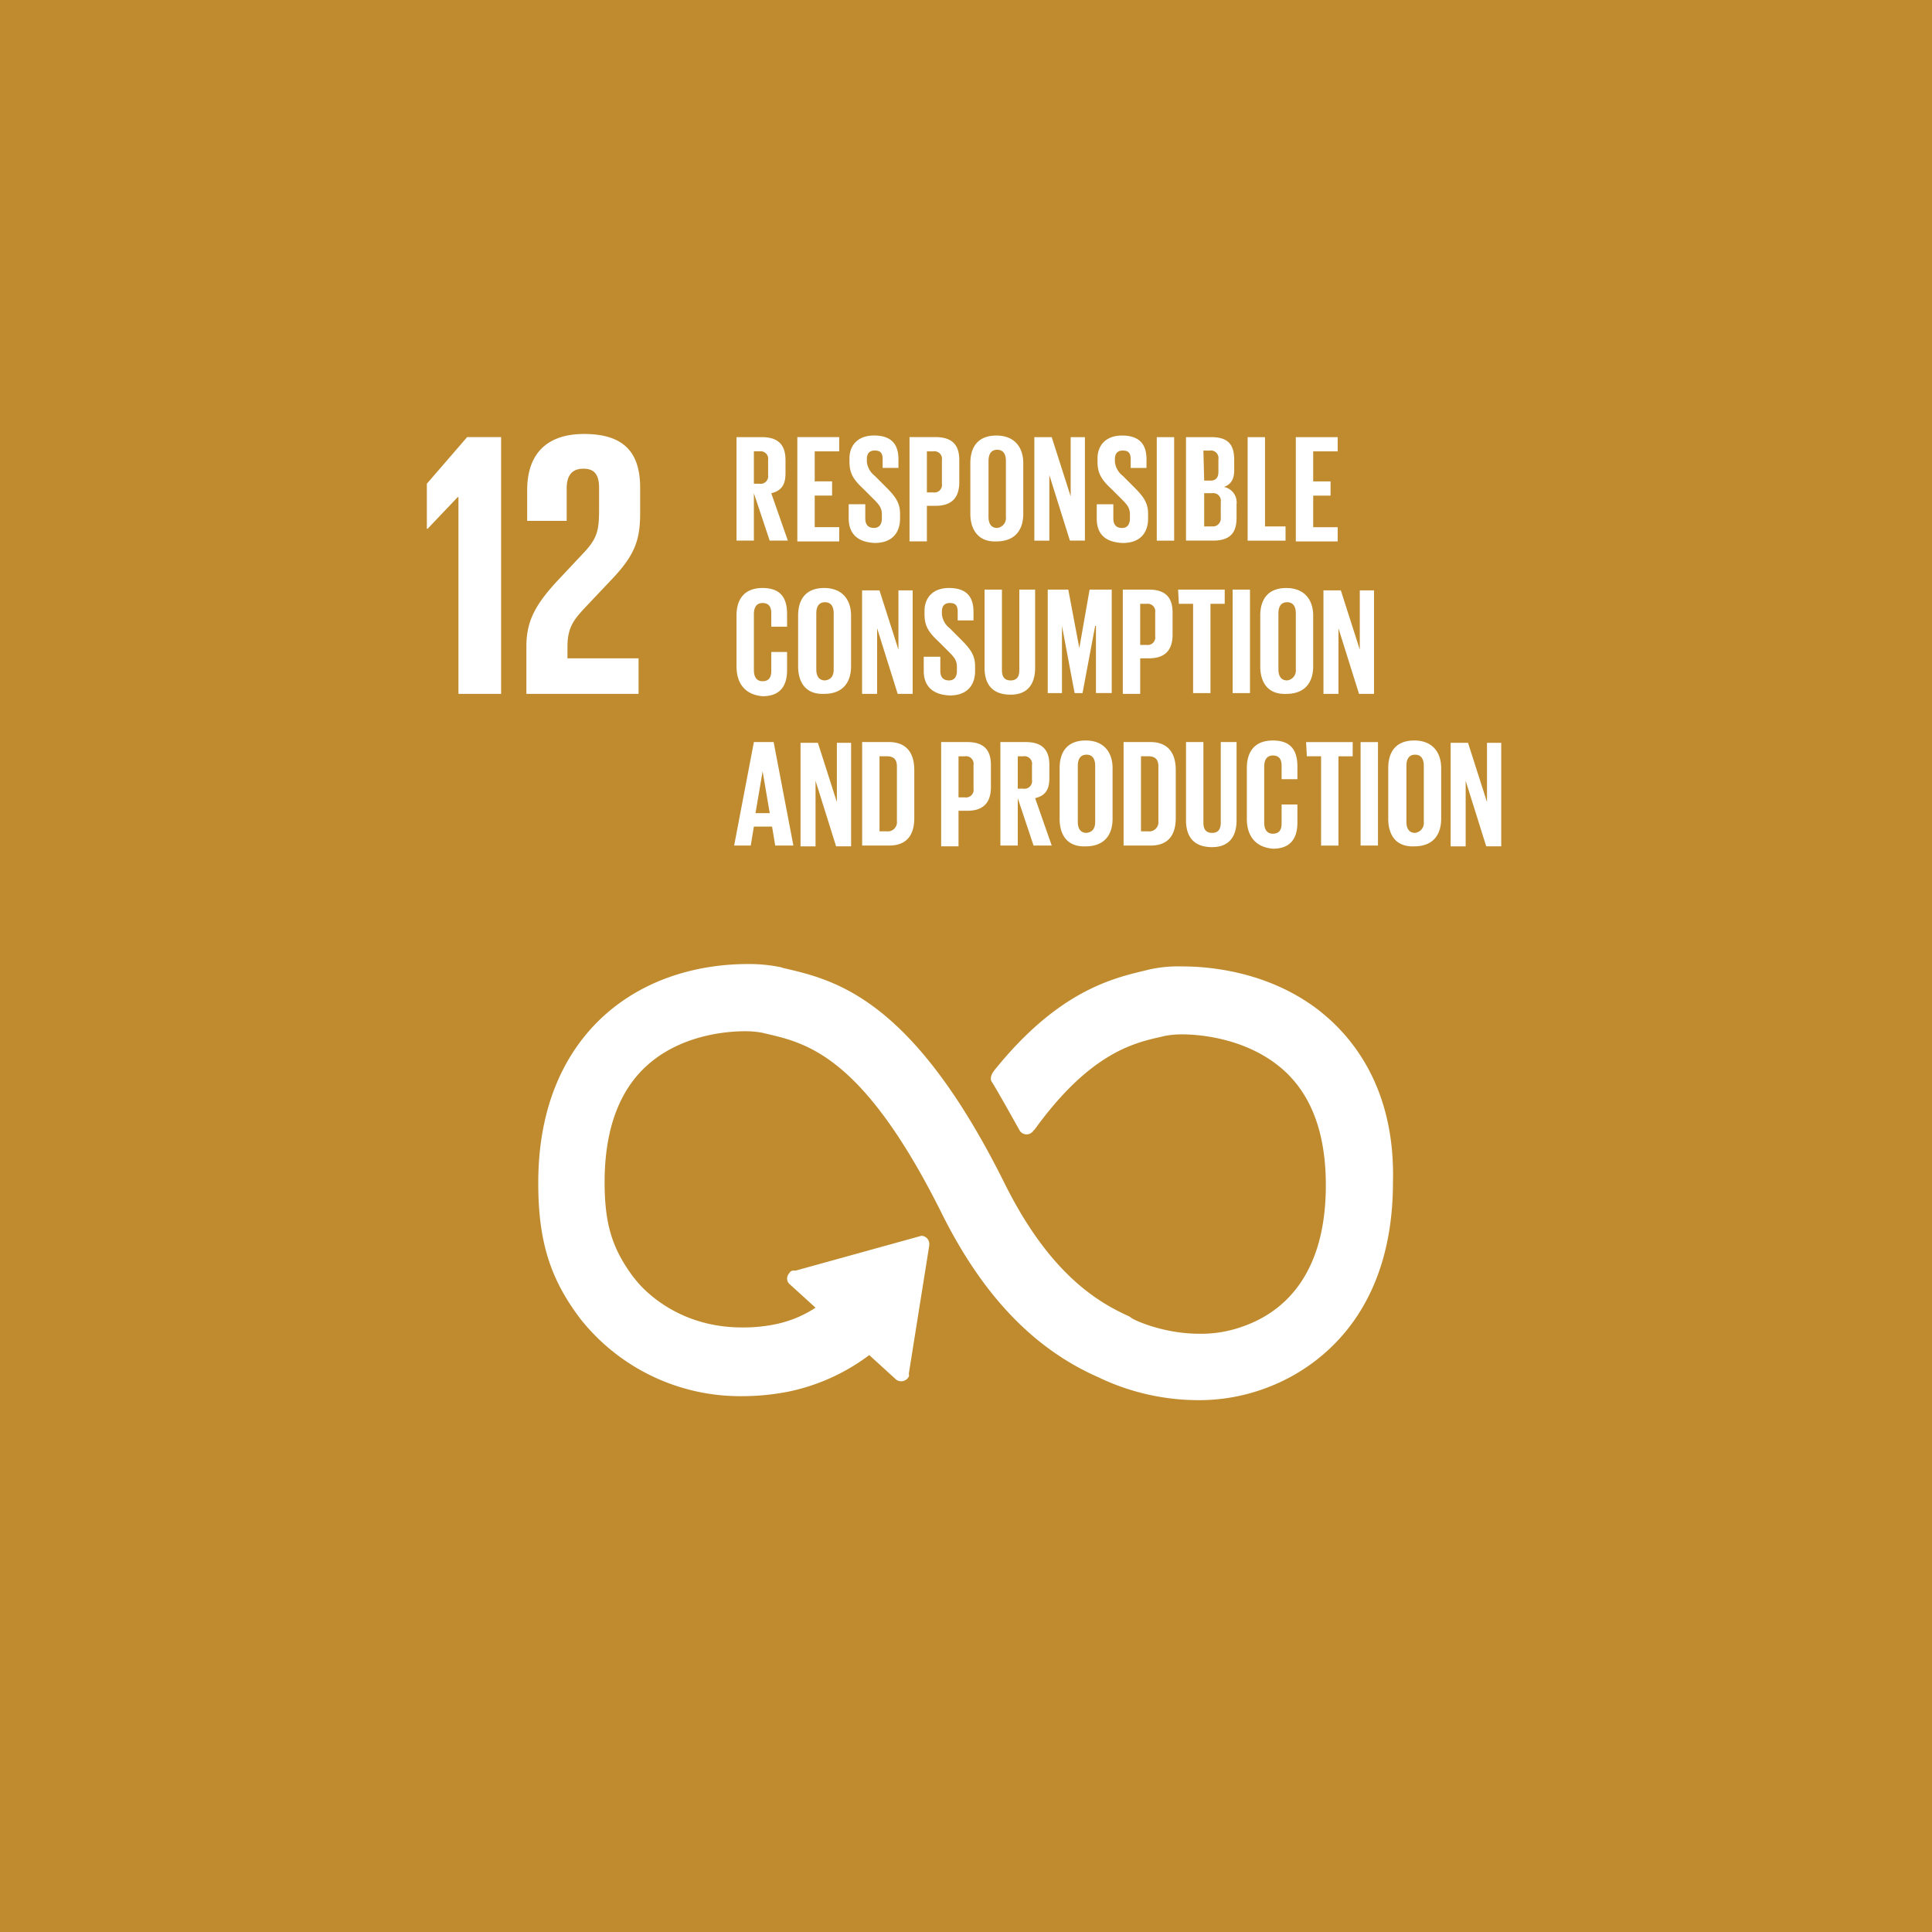 <svg xmlns="http://www.w3.org/2000/svg" width="380" height="380" viewBox="0 0 380 380">
  <g id="sdg-goal-12" transform="translate(-370 -2738)">
    <rect id="Rectangle_2344" data-name="Rectangle 2344" width="380" height="380" transform="translate(370 2738)" fill="#bf8b2e"/>
    <g id="Group_15000" data-name="Group 15000" transform="translate(-1198.7 8.301)">
      <path id="Path_47559" data-name="Path 47559" d="M975.5,362.6h250v250h-250Z" transform="translate(658.2 2432.1)" fill="none"/>
      <path id="Path_47560" data-name="Path 47560" d="M993.76,388.13h.155v38.689h8.39v-50.5h-6.681l-7.924,9.167v8.857h.155Zm13.673-1.4v6.06h7.769v-6.37c0-3.108,1.554-3.884,3.263-3.884s3.108.622,3.108,3.729v4.2c0,4.2-.311,5.749-3.108,8.7l-4.817,5.127c-4.661,4.972-6.37,8.235-6.37,13.207v9.323h22.063v-6.992h-13.984V417.5c0-3.884,1.4-5.438,3.574-7.769l5.438-5.749c4.35-4.661,5.283-7.613,5.283-12.741v-4.972c0-7.147-3.418-10.566-11.032-10.566-7.458,0-11.187,4.04-11.187,11.032m156,102.548c-10.255-8.08-22.374-8.856-27.191-8.856a26.553,26.553,0,0,0-6.526.622l-.622.155c-6.526,1.554-17.247,4.04-29.832,19.733l-.311.466a2.209,2.209,0,0,0-.311.932,1.165,1.165,0,0,0,.155.777l.311.466c2.02,3.418,3.729,6.526,5.127,9.012a1.6,1.6,0,0,0,2.641.311c.155-.155.155-.311.311-.311,10.876-15.071,19.422-17.091,25.016-18.334l.622-.155a18.331,18.331,0,0,1,3.418-.311c2.641,0,11.653.466,18.8,6.06,6.37,4.972,9.478,12.9,9.478,23.617,0,18.024-8.7,25.016-16,27.657a24.163,24.163,0,0,1-8.856,1.554c-7.458,0-13.362-2.952-13.362-3.108l-.466-.311c-6.215-2.8-15.693-8.39-24.55-26.259-18.179-36.513-33.406-39.932-43.505-42.262l-.466-.155a30.785,30.785,0,0,0-6.526-.622c-5.9,0-17.091,1.088-26.725,8.856-6.526,5.283-14.45,15.538-14.45,34.183,0,11.5,2.331,18.956,8.39,26.88a40.093,40.093,0,0,0,31.852,15.072,47.066,47.066,0,0,0,9.167-.932,39.865,39.865,0,0,0,15.693-7.147l5.283,4.817a1.664,1.664,0,0,0,2.175-.155c.311-.311.466-.622.311-.932l4.04-25.326v-.311a1.593,1.593,0,0,0-1.554-1.554l-24.705,6.837h-.466a.855.855,0,0,0-.777.466,1.68,1.68,0,0,0-.466,1.088,1.41,1.41,0,0,0,.466,1.088l5.127,4.661a22.593,22.593,0,0,1-7.924,3.263,30.951,30.951,0,0,1-6.526.622c-13.984,0-20.821-9.167-21.131-9.633l-.156-.155c-4.2-5.594-5.749-10.41-5.749-18.8,0-10.721,3.107-18.8,9.322-23.773,6.992-5.594,15.848-5.9,18.334-5.9a18.321,18.321,0,0,1,3.418.311l.622.155c8.079,1.865,19.111,4.351,34.493,35.115,8.079,16.314,18.179,26.88,30.92,32.474a45.5,45.5,0,0,0,19.577,4.506,37.385,37.385,0,0,0,13.673-2.486c7.458-2.8,24.7-12.275,24.7-40.4.466-18.024-7.614-28.278-14.295-33.561Z" transform="translate(664.956 2439.354)" fill="#fff"/>
      <g id="Group_14990" data-name="Group 14990" transform="translate(1713.563 2815.365)">
        <path id="Path_47511" data-name="Path 47511" d="M1030.318,387.242v9.323H1026.9V376.211h4.972c3.418,0,4.661,1.709,4.661,4.506v2.641c0,2.175-.777,3.418-2.8,3.884l3.263,9.323h-3.574l-3.108-9.323Zm0-8.235v6.37h1.088a1.49,1.49,0,0,0,1.709-1.709v-2.952a1.49,1.49,0,0,0-1.709-1.709h-1.088Zm8.546-2.8h8.235v2.8h-4.817v5.9h3.418v2.8h-3.418v6.215h4.817v2.8h-8.235v-20.51Zm10.1,16v-2.8h3.263v2.8c0,1.088.466,1.864,1.709,1.864,1.088,0,1.554-.777,1.554-1.864v-.777c0-1.243-.466-1.865-1.554-2.952l-2.02-2.02c-2.02-1.865-2.8-3.108-2.8-5.438v-.621c0-2.486,1.554-4.506,4.817-4.506,3.418,0,4.817,1.709,4.817,4.661v1.709h-3.107v-1.709c0-1.243-.466-1.709-1.554-1.709-.932,0-1.554.466-1.554,1.709v.466a3.98,3.98,0,0,0,1.554,2.8l2.175,2.175c1.865,1.865,2.8,3.108,2.8,5.283v.932c0,2.8-1.554,4.817-4.972,4.817-3.729-.155-5.127-2.175-5.127-4.817Zm11.964-16h5.127c3.418,0,4.661,1.709,4.661,4.506v4.35c0,2.8-1.243,4.661-4.661,4.661h-1.709v6.992h-3.418v-20.51Zm3.418,2.8v8.08h1.243a1.49,1.49,0,0,0,1.709-1.709v-4.661a1.49,1.49,0,0,0-1.709-1.709Zm8.546,12.275v-9.944c0-3.263,1.554-5.438,5.128-5.438s5.283,2.331,5.283,5.438v9.944c0,3.108-1.554,5.438-5.283,5.438C1074.445,396.876,1072.891,394.39,1072.891,391.282Zm6.992.621V380.872c0-1.243-.466-2.175-1.709-2.175s-1.709.932-1.709,2.175V391.9c0,1.243.466,2.175,1.709,2.175A1.954,1.954,0,0,0,1079.883,391.9Zm8.546-8.235v12.9h-2.952V376.211h3.418l3.729,11.653V376.211h2.8v20.354h-2.952Zm9.323,8.546v-2.8h3.263v2.8c0,1.088.466,1.864,1.709,1.864,1.088,0,1.554-.777,1.554-1.864v-.777c0-1.243-.466-1.865-1.554-2.952l-2.02-2.02c-2.02-1.865-2.8-3.108-2.8-5.438v-.621c0-2.486,1.554-4.506,4.817-4.506,3.418,0,4.817,1.709,4.817,4.661v1.709h-3.108v-1.709c0-1.243-.466-1.709-1.554-1.709-.932,0-1.554.466-1.554,1.709v.466a3.98,3.98,0,0,0,1.554,2.8l2.175,2.175c1.865,1.865,2.8,3.108,2.8,5.283v.932c0,2.8-1.554,4.817-4.972,4.817-3.885-.155-5.127-2.175-5.127-4.817Zm11.808-16h3.418v20.354h-3.418Zm5.749,0h4.972c3.418,0,4.506,1.554,4.506,4.506v2.02c0,1.709-.622,2.8-2.02,3.263a3.113,3.113,0,0,1,2.486,3.418v2.641c0,2.952-1.243,4.506-4.661,4.506h-5.283V376.211Zm3.574,8.546h1.243c1.088,0,1.554-.621,1.554-1.709v-2.486a1.49,1.49,0,0,0-1.709-1.709h-1.243l.155,5.9Zm0,2.641v6.37h1.554a1.554,1.554,0,0,0,1.709-1.709v-3.108a1.49,1.49,0,0,0-1.709-1.709h-1.554Zm8.546-11.187h3.418v17.557h4.04v2.8h-7.458V376.211Zm9.478,0h8.235v2.8h-4.817v5.9h3.418v2.8h-3.418v6.215h4.817v2.8h-8.235v-20.51Z" transform="translate(-1026.9 -375.9)" fill="#fff"/>
      </g>
      <g id="Group_14991" data-name="Group 14991" transform="translate(1713.563 2845.352)">
        <path id="Path_47512" data-name="Path 47512" d="M1026.9,410.582v-9.944c0-3.263,1.554-5.438,5.128-5.438,3.729,0,4.817,2.175,4.817,5.127v2.486h-3.108v-2.641c0-1.243-.466-2.02-1.709-2.02s-1.709.932-1.709,2.175v11.032c0,1.243.466,2.175,1.709,2.175s1.709-.777,1.709-2.02v-3.729h3.108v3.574c0,2.952-1.243,5.127-4.817,5.127C1028.454,416.176,1026.9,413.845,1026.9,410.582Zm12.119,0v-9.944c0-3.263,1.554-5.438,5.127-5.438s5.283,2.331,5.283,5.438v9.944c0,3.107-1.554,5.438-5.283,5.438C1040.573,416.176,1039.019,413.845,1039.019,410.582Zm6.992.621V400.172c0-1.243-.466-2.175-1.709-2.175s-1.709.932-1.709,2.175V411.2c0,1.243.466,2.175,1.709,2.175C1045.545,413.224,1046.011,412.447,1046.011,411.2Zm8.546-8.08v12.9H1051.6V395.666h3.418l3.729,11.653V395.666h2.8V416.02H1058.6Zm9.167,8.39v-2.8h3.263v2.8c0,1.088.466,1.865,1.709,1.865,1.088,0,1.554-.777,1.554-1.865v-.777c0-1.243-.466-1.865-1.554-2.952l-2.02-2.02c-2.02-1.865-2.8-3.108-2.8-5.438v-.621c0-2.486,1.554-4.506,4.817-4.506,3.418,0,4.817,1.709,4.817,4.661v1.709h-3.107v-1.709c0-1.243-.466-1.709-1.554-1.709-.932,0-1.554.466-1.554,1.709v.466a3.98,3.98,0,0,0,1.554,2.8l2.175,2.175c1.865,1.865,2.8,3.108,2.8,5.283v.932c0,2.8-1.554,4.817-4.972,4.817-3.729-.155-5.127-2.175-5.127-4.817Zm21.908-16v15.382c0,3.108-1.4,5.283-4.817,5.283-3.574,0-5.127-2.02-5.127-5.283V395.511h3.418v15.848c0,1.243.466,2.02,1.709,2.02s1.709-.777,1.709-2.02V395.511h3.108Zm11.809,7.147-2.486,13.207H1093.4l-2.486-13.207v13.207h-2.8V395.511h4.04l2.175,11.5,2.02-11.5h4.351v20.354H1097.6V402.658h-.155Zm5.438-7.147h5.128c3.418,0,4.661,1.709,4.661,4.506v4.35c0,2.8-1.243,4.661-4.661,4.661H1106.3v6.992h-3.418v-20.51Zm3.418,2.8v8.08h1.243a1.49,1.49,0,0,0,1.709-1.709v-4.661a1.49,1.49,0,0,0-1.709-1.709Zm7.458-2.8h9.167v2.8h-2.8v17.557h-3.418V398.307h-2.8Zm10.721,0h3.418v20.354h-3.418Zm5.438,15.072v-9.944c0-3.263,1.554-5.438,5.127-5.438s5.283,2.331,5.283,5.438v9.944c0,3.107-1.554,5.438-5.283,5.438C1131.468,416.176,1129.914,413.845,1129.914,410.582Zm6.992.621V400.172c0-1.243-.466-2.175-1.709-2.175s-1.709.932-1.709,2.175V411.2c0,1.243.466,2.175,1.709,2.175A1.954,1.954,0,0,0,1136.906,411.2Zm8.39-8.08v12.9h-2.952V395.666h3.418l3.729,11.653V395.666h2.8V416.02h-2.952Z" transform="translate(-1026.9 -395.2)" fill="#fff"/>
      </g>
      <g id="Group_14992" data-name="Group 14992" transform="translate(1713.097 2875.34)">
        <path id="Path_47513" data-name="Path 47513" d="M1026.6,435.165l3.884-20.354h3.884l3.885,20.354h-3.574l-.621-3.729h-3.574l-.621,3.729H1026.6Zm4.2-6.37h2.8l-1.4-8.235Zm11.809-6.37v12.9h-2.952V414.966h3.418l3.729,11.653V414.966h2.8V435.32h-2.952Zm19.422-2.175v9.478c0,3.108-1.243,5.438-4.972,5.438h-5.283V414.811h5.283C1060.628,414.811,1062.026,417.141,1062.026,420.249Zm-5.438,12.119a1.806,1.806,0,0,0,2.02-2.02V419.627c0-1.243-.466-2.02-2.02-2.02h-1.4v14.761h1.4Zm10.721-17.557h5.127c3.418,0,4.661,1.709,4.661,4.506v4.35c0,2.8-1.243,4.661-4.661,4.661h-1.709v6.992h-3.418v-20.51Zm3.418,2.8v8.08h1.243a1.49,1.49,0,0,0,1.709-1.709v-4.661a1.49,1.49,0,0,0-1.709-1.709Zm11.653,8.235v9.323h-3.418V414.811h4.972c3.418,0,4.661,1.709,4.661,4.506v2.641c0,2.175-.777,3.418-2.8,3.884l3.263,9.323h-3.573l-3.108-9.323Zm0-8.235v6.37h1.087a1.49,1.49,0,0,0,1.709-1.709v-2.952a1.49,1.49,0,0,0-1.709-1.709Zm8.235,12.275v-9.944c0-3.263,1.554-5.438,5.128-5.438s5.283,2.331,5.283,5.438v9.944c0,3.108-1.554,5.438-5.283,5.438C1092.169,435.476,1090.615,433.145,1090.615,429.882Zm6.992.621V419.472c0-1.243-.466-2.175-1.709-2.175s-1.709.932-1.709,2.175V430.5c0,1.243.466,2.175,1.709,2.175C1097.141,432.524,1097.607,431.747,1097.607,430.5Zm15.848-10.255v9.478c0,3.108-1.243,5.438-4.972,5.438H1103.2V414.811h5.283C1112.057,414.811,1113.455,417.141,1113.455,420.249Zm-5.438,12.119a1.806,1.806,0,0,0,2.02-2.02V419.627c0-1.243-.466-2.02-2.02-2.02h-1.4v14.761h1.4Zm17.4-17.557v15.382c0,3.107-1.4,5.283-4.817,5.283-3.573,0-5.127-2.02-5.127-5.283V414.811h3.418v15.848c0,1.243.466,2.02,1.709,2.02s1.709-.777,1.709-2.02V414.811h3.107Zm2.02,15.071v-9.944c0-3.263,1.553-5.438,5.127-5.438,3.729,0,4.817,2.175,4.817,5.127v2.486h-3.108v-2.641c0-1.243-.466-2.02-1.709-2.02s-1.709.932-1.709,2.175v11.032c0,1.243.466,2.175,1.709,2.175s1.709-.777,1.709-2.02v-3.729h3.108v3.574c0,2.952-1.243,5.127-4.817,5.127C1128.993,435.476,1127.439,433.145,1127.439,429.882Zm11.653-15.071h9.167v2.8h-2.8v17.558h-3.418V417.607h-2.8Zm10.721,0h3.418v20.354h-3.418Zm5.438,15.071v-9.944c0-3.263,1.553-5.438,5.127-5.438s5.283,2.331,5.283,5.438v9.944c0,3.108-1.554,5.438-5.283,5.438C1156.805,435.476,1155.252,433.145,1155.252,429.882Zm6.992.621V419.472c0-1.243-.466-2.175-1.709-2.175s-1.709.932-1.709,2.175V430.5c0,1.243.466,2.175,1.709,2.175A1.954,1.954,0,0,0,1162.243,430.5Zm8.235-8.08v12.9h-2.952V414.966h3.418l3.729,11.653V414.966h2.8V435.32h-2.952Z" transform="translate(-1026.6 -414.5)" fill="#fff"/>
      </g>
    </g>
  </g>
</svg>